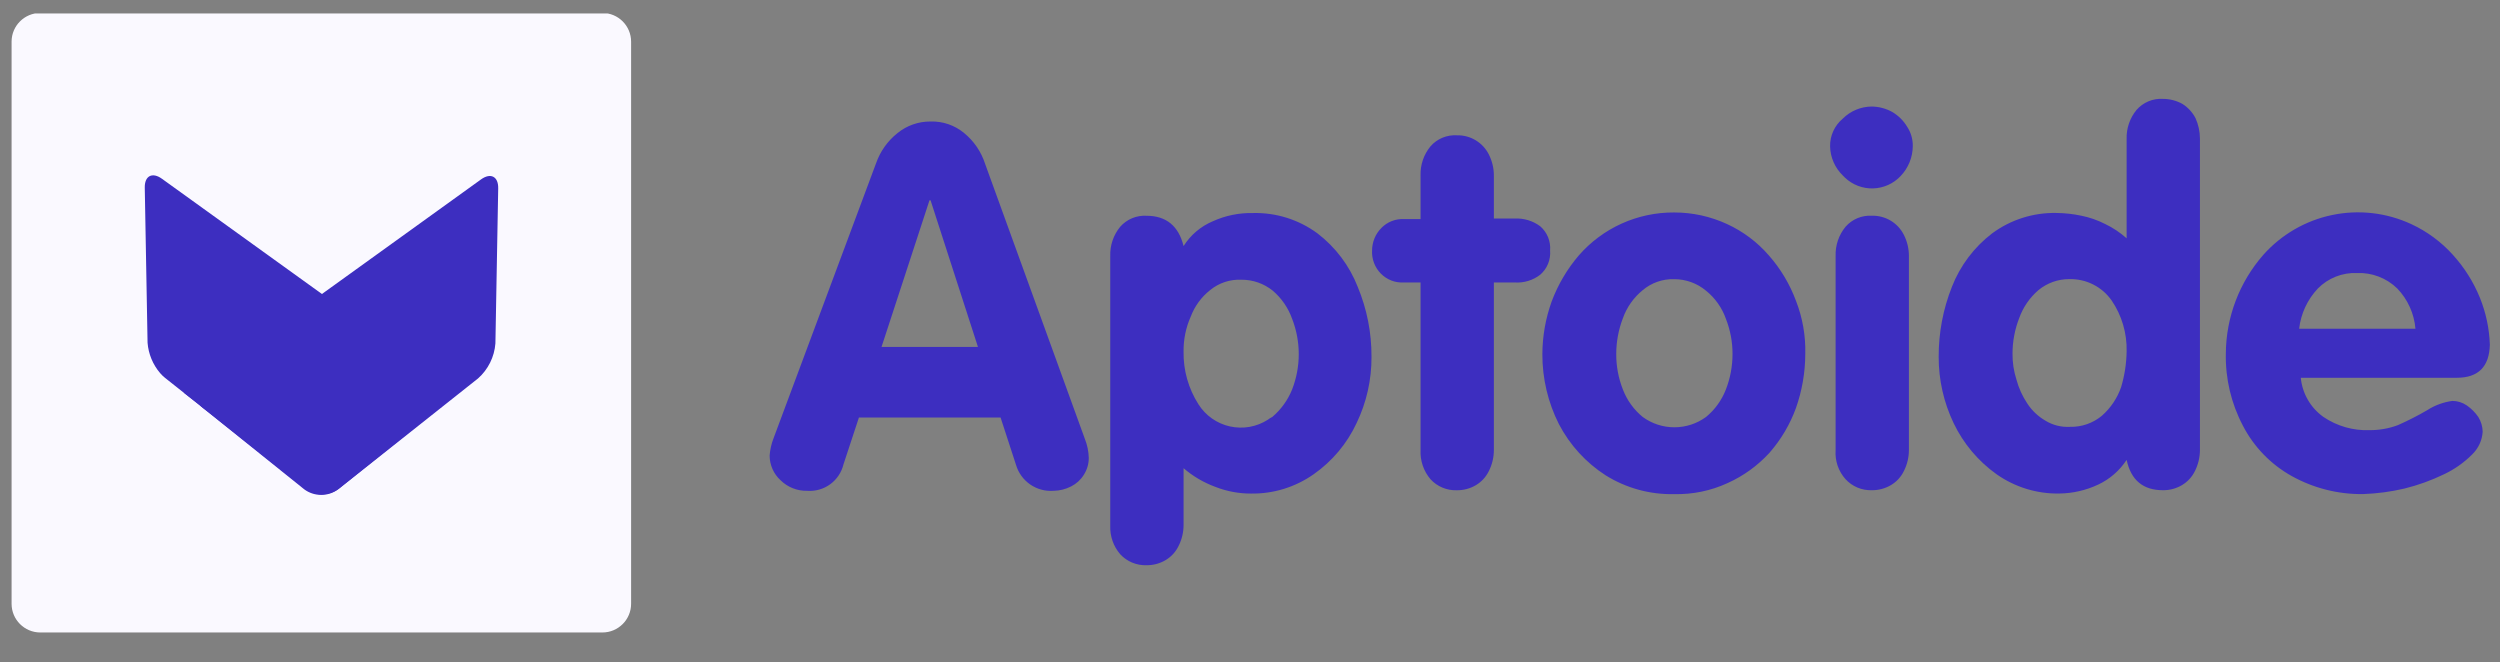 <svg width="117" height="31" viewBox="0 0 117 31" fill="none" xmlns="http://www.w3.org/2000/svg">
<rect x="0" y="0" width="117" height="31" fill="#808080" stroke="none"/>
<g clip-path="url(#clip0_2460_59687)">
<path d="M36.199 20.519L40.997 7.648C41.191 7.089 41.54 6.597 42.003 6.229C42.44 5.873 42.988 5.681 43.551 5.687C44.124 5.669 44.684 5.862 45.124 6.229C45.584 6.606 45.924 7.108 46.105 7.674L50.773 20.545C50.885 20.825 50.946 21.122 50.954 21.422C50.957 21.706 50.876 21.984 50.722 22.222C50.578 22.454 50.373 22.641 50.129 22.764C49.873 22.895 49.591 22.966 49.303 22.97C48.917 22.998 48.532 22.893 48.213 22.673C47.894 22.452 47.66 22.129 47.55 21.758L46.827 19.539H40.198L39.475 21.732C39.385 22.107 39.163 22.437 38.852 22.664C38.54 22.891 38.157 22.999 37.773 22.97C37.544 22.975 37.317 22.934 37.104 22.85C36.891 22.766 36.698 22.64 36.535 22.48C36.372 22.333 36.242 22.154 36.154 21.954C36.065 21.754 36.019 21.538 36.019 21.319C36.039 21.045 36.1 20.776 36.199 20.519ZM43.499 9.376L41.255 16.238H45.769L43.551 9.376H43.499ZM51.96 24.595V11.981C51.944 11.484 52.109 10.998 52.424 10.614C52.577 10.439 52.769 10.301 52.983 10.212C53.198 10.123 53.43 10.084 53.662 10.098C54.565 10.098 55.158 10.563 55.391 11.517C55.717 10.999 56.194 10.594 56.758 10.356C57.348 10.088 57.992 9.956 58.641 9.97C59.725 9.944 60.787 10.28 61.659 10.923C62.504 11.57 63.155 12.435 63.542 13.426C63.973 14.464 64.192 15.578 64.186 16.702C64.192 17.773 63.954 18.831 63.49 19.797C63.042 20.76 62.348 21.587 61.478 22.196C60.618 22.801 59.589 23.117 58.537 23.099C57.973 23.099 57.413 22.994 56.887 22.789C56.34 22.589 55.833 22.292 55.391 21.912V24.569C55.391 24.909 55.311 25.245 55.159 25.549C55.024 25.83 54.808 26.063 54.539 26.22C54.273 26.375 53.97 26.455 53.662 26.452C53.431 26.461 53.2 26.419 52.986 26.33C52.773 26.241 52.581 26.107 52.424 25.936C52.105 25.564 51.94 25.085 51.96 24.595M55.391 16.444C55.374 17.32 55.616 18.181 56.087 18.92C56.252 19.182 56.468 19.408 56.721 19.586C56.974 19.764 57.26 19.89 57.562 19.957C57.864 20.024 58.176 20.031 58.481 19.977C58.786 19.923 59.077 19.809 59.337 19.642C59.4 19.59 59.469 19.547 59.544 19.513C59.953 19.165 60.272 18.723 60.472 18.224C60.885 17.162 60.885 15.984 60.472 14.922C60.291 14.412 59.98 13.959 59.569 13.607C59.153 13.27 58.634 13.088 58.099 13.091C57.565 13.067 57.041 13.241 56.629 13.581C56.221 13.904 55.909 14.332 55.726 14.819C55.499 15.33 55.385 15.884 55.391 16.444ZM66.482 21.061V13.22H65.709C65.509 13.232 65.309 13.202 65.122 13.131C64.936 13.059 64.766 12.949 64.626 12.807C64.485 12.665 64.376 12.495 64.305 12.309C64.234 12.122 64.202 11.923 64.213 11.724C64.214 11.327 64.371 10.947 64.651 10.666C64.788 10.526 64.953 10.417 65.135 10.346C65.317 10.274 65.513 10.243 65.709 10.253H66.482V8.215C66.466 7.718 66.631 7.232 66.947 6.848C67.1 6.673 67.291 6.535 67.506 6.446C67.72 6.357 67.953 6.318 68.185 6.332C68.494 6.325 68.799 6.406 69.064 6.566C69.329 6.726 69.543 6.958 69.681 7.235C69.834 7.54 69.913 7.875 69.913 8.216V10.227H70.894C71.319 10.207 71.739 10.335 72.081 10.588C72.242 10.728 72.368 10.903 72.449 11.1C72.529 11.297 72.562 11.511 72.545 11.723C72.562 11.936 72.529 12.149 72.449 12.347C72.368 12.544 72.242 12.719 72.081 12.858C71.742 13.119 71.32 13.247 70.894 13.22H69.913V21.061C69.913 21.401 69.834 21.737 69.681 22.041C69.546 22.321 69.331 22.555 69.062 22.712C68.796 22.866 68.493 22.947 68.185 22.944C67.953 22.953 67.723 22.911 67.509 22.822C67.295 22.733 67.103 22.598 66.947 22.428C66.624 22.048 66.458 21.559 66.482 21.061ZM78.348 9.944C79.203 9.942 80.048 10.127 80.824 10.485C81.575 10.829 82.244 11.331 82.784 11.956C83.332 12.577 83.76 13.294 84.049 14.071C84.36 14.867 84.51 15.718 84.487 16.573C84.484 17.434 84.336 18.289 84.049 19.101C83.769 19.868 83.349 20.576 82.811 21.191C82.261 21.792 81.594 22.275 80.85 22.609C80.066 22.97 79.21 23.146 78.348 23.125C77.219 23.15 76.108 22.845 75.149 22.248C74.222 21.653 73.467 20.826 72.957 19.849C72.444 18.833 72.179 17.71 72.183 16.573C72.186 15.728 72.335 14.891 72.622 14.097C72.916 13.315 73.344 12.591 73.886 11.956C74.441 11.319 75.127 10.809 75.897 10.462C76.667 10.115 77.503 9.938 78.348 9.944ZM78.348 13.065C77.811 13.05 77.288 13.234 76.878 13.58C76.454 13.926 76.133 14.381 75.95 14.896C75.745 15.431 75.64 16 75.64 16.573C75.638 17.138 75.743 17.698 75.95 18.224C76.141 18.727 76.461 19.172 76.878 19.513C77.309 19.828 77.828 19.997 78.361 19.997C78.894 19.997 79.414 19.828 79.844 19.513C80.26 19.17 80.579 18.726 80.773 18.224C80.977 17.697 81.082 17.137 81.082 16.573C81.085 16.008 80.979 15.448 80.773 14.922C80.592 14.406 80.27 13.95 79.844 13.607C79.425 13.255 78.895 13.064 78.348 13.065" fill="#3D2EC0"/>
<path d="M87.609 4.986C87.944 4.992 88.272 5.081 88.564 5.244C88.85 5.415 89.09 5.654 89.26 5.94C89.435 6.209 89.525 6.523 89.518 6.844C89.513 7.363 89.31 7.862 88.951 8.237C88.785 8.414 88.586 8.556 88.365 8.656C88.144 8.755 87.906 8.81 87.664 8.818C87.422 8.825 87.18 8.784 86.954 8.698C86.728 8.611 86.52 8.481 86.344 8.314C86.31 8.28 86.276 8.245 86.241 8.211C85.871 7.851 85.658 7.36 85.648 6.844C85.645 6.598 85.696 6.355 85.799 6.132C85.901 5.908 86.052 5.711 86.241 5.553C86.604 5.19 87.096 4.986 87.609 4.986Z" fill="#3D2EC0"/>
<path d="M85.907 21.059V11.979C85.89 11.482 86.055 10.996 86.371 10.612C86.524 10.437 86.715 10.299 86.93 10.21C87.144 10.12 87.377 10.082 87.609 10.096C87.918 10.089 88.224 10.17 88.489 10.329C88.754 10.489 88.968 10.722 89.105 10.999C89.258 11.303 89.337 11.639 89.337 11.979V21.058C89.337 21.399 89.258 21.735 89.105 22.039C88.97 22.319 88.755 22.553 88.486 22.709C88.22 22.864 87.917 22.944 87.609 22.942C87.377 22.95 87.147 22.909 86.933 22.82C86.719 22.731 86.527 22.596 86.371 22.426C86.205 22.241 86.079 22.024 85.999 21.79C85.92 21.555 85.888 21.306 85.907 21.059ZM102.957 6.484V21.059C102.957 21.4 102.877 21.735 102.725 22.04C102.59 22.32 102.375 22.553 102.106 22.71C101.84 22.865 101.537 22.945 101.229 22.942C100.3 22.942 99.732 22.478 99.526 21.523C99.196 22.027 98.731 22.43 98.185 22.684C97.619 22.948 97.003 23.089 96.379 23.097C95.328 23.116 94.298 22.799 93.438 22.194C92.575 21.578 91.882 20.753 91.426 19.795C90.965 18.828 90.727 17.77 90.73 16.699C90.726 15.578 90.936 14.466 91.349 13.424C91.736 12.433 92.387 11.568 93.232 10.922C94.104 10.278 95.166 9.942 96.25 9.967C96.64 9.972 97.029 10.015 97.411 10.096C97.796 10.174 98.169 10.304 98.52 10.483C98.885 10.657 99.224 10.883 99.526 11.153V6.51C99.51 6.013 99.675 5.528 99.99 5.143C100.144 4.968 100.335 4.831 100.549 4.741C100.764 4.652 100.996 4.613 101.228 4.628C101.544 4.628 101.855 4.708 102.132 4.86C102.395 5.024 102.608 5.256 102.751 5.531C102.886 5.831 102.956 6.156 102.957 6.485M99.526 16.442C99.546 15.598 99.303 14.768 98.829 14.069C98.608 13.749 98.31 13.491 97.963 13.315C97.617 13.139 97.232 13.053 96.843 13.063C96.316 13.06 95.805 13.243 95.398 13.579C94.988 13.931 94.677 14.384 94.496 14.894C94.292 15.42 94.186 15.98 94.186 16.545C94.181 16.956 94.242 17.365 94.367 17.757C94.475 18.162 94.649 18.545 94.883 18.892C95.1 19.221 95.391 19.495 95.734 19.692C96.075 19.899 96.471 19.998 96.87 19.976C97.414 19.991 97.945 19.807 98.365 19.46C98.777 19.098 99.088 18.636 99.268 18.119C99.431 17.574 99.518 17.01 99.526 16.442ZM114.978 17.68H107.677C107.712 18.043 107.824 18.395 108.007 18.711C108.189 19.027 108.438 19.3 108.735 19.512C109.373 19.944 110.132 20.161 110.902 20.131C111.351 20.133 111.796 20.055 112.217 19.898C112.685 19.692 113.142 19.459 113.584 19.202C113.942 18.97 114.348 18.82 114.771 18.763C115.01 18.764 115.243 18.836 115.441 18.97C115.653 19.117 115.836 19.3 115.983 19.512C116.113 19.721 116.185 19.961 116.189 20.208C116.163 20.609 115.988 20.986 115.699 21.266C115.318 21.649 114.873 21.963 114.384 22.194C113.79 22.482 113.168 22.707 112.527 22.865C111.892 23.014 111.244 23.1 110.592 23.123C109.419 23.138 108.262 22.844 107.238 22.271C106.269 21.728 105.479 20.911 104.969 19.924C104.42 18.883 104.145 17.721 104.169 16.545C104.18 14.845 104.802 13.206 105.923 11.927C106.768 10.977 107.896 10.323 109.141 10.063C110.386 9.803 111.682 9.95 112.836 10.483C113.581 10.827 114.248 11.318 114.797 11.928C115.333 12.519 115.761 13.2 116.061 13.939C116.343 14.637 116.5 15.38 116.525 16.132C116.499 17.164 115.983 17.68 114.977 17.68M107.6 15.384H113.043C112.983 14.677 112.683 14.012 112.192 13.501C111.943 13.258 111.648 13.069 111.324 12.945C111.001 12.821 110.655 12.764 110.308 12.778C109.969 12.764 109.631 12.821 109.316 12.946C109.001 13.07 108.715 13.259 108.477 13.501C107.988 14.017 107.681 14.678 107.6 15.384Z" fill="#3D2EC0"/>
<path d="M0.542 1.951C0.542 1.209 1.144 0.607 1.887 0.607H28.191C28.934 0.607 29.536 1.209 29.536 1.951V28.256C29.536 28.998 28.934 29.6 28.191 29.6H1.887C1.144 29.6 0.542 28.998 0.542 28.256V1.951Z" fill="#FAF9FF"/>
<path d="M6.775 8.784C6.764 8.228 7.128 8.04 7.58 8.367L20.64 17.773C20.744 17.837 20.83 17.926 20.891 18.032C20.952 18.137 20.985 18.257 20.988 18.379C20.992 18.501 20.964 18.622 20.909 18.73C20.854 18.839 20.772 18.932 20.672 19.002L15.856 22.87C15.627 23.04 15.349 23.132 15.063 23.133C14.777 23.134 14.499 23.043 14.269 22.874L7.72 17.681C7.638 17.615 7.562 17.542 7.494 17.462C7.153 17.062 6.947 16.565 6.906 16.041L6.775 8.784Z" fill="#3D2EC0"/>
<path d="M23.316 8.814C23.326 8.258 22.963 8.071 22.511 8.397L10.217 17.252C9.764 17.578 8.985 18.682 9.42 19.031L14.236 22.899C14.465 23.069 14.743 23.161 15.028 23.162C15.314 23.163 15.592 23.073 15.822 22.904L22.372 17.711C22.846 17.291 23.138 16.702 23.185 16.07L23.316 8.814Z" fill="#3D2EC0"/>
<path d="M12.271 15.769L8.601 18.377L9.589 19.15L12.271 15.769Z" fill="#3D2EC0"/>
</g>
<defs>
<clipPath id="clip0_2460_59687">
<rect width="116" height="29.831" fill="white" transform="translate(0.534 0.629)"/>
</clipPath>
</defs>
</svg>
